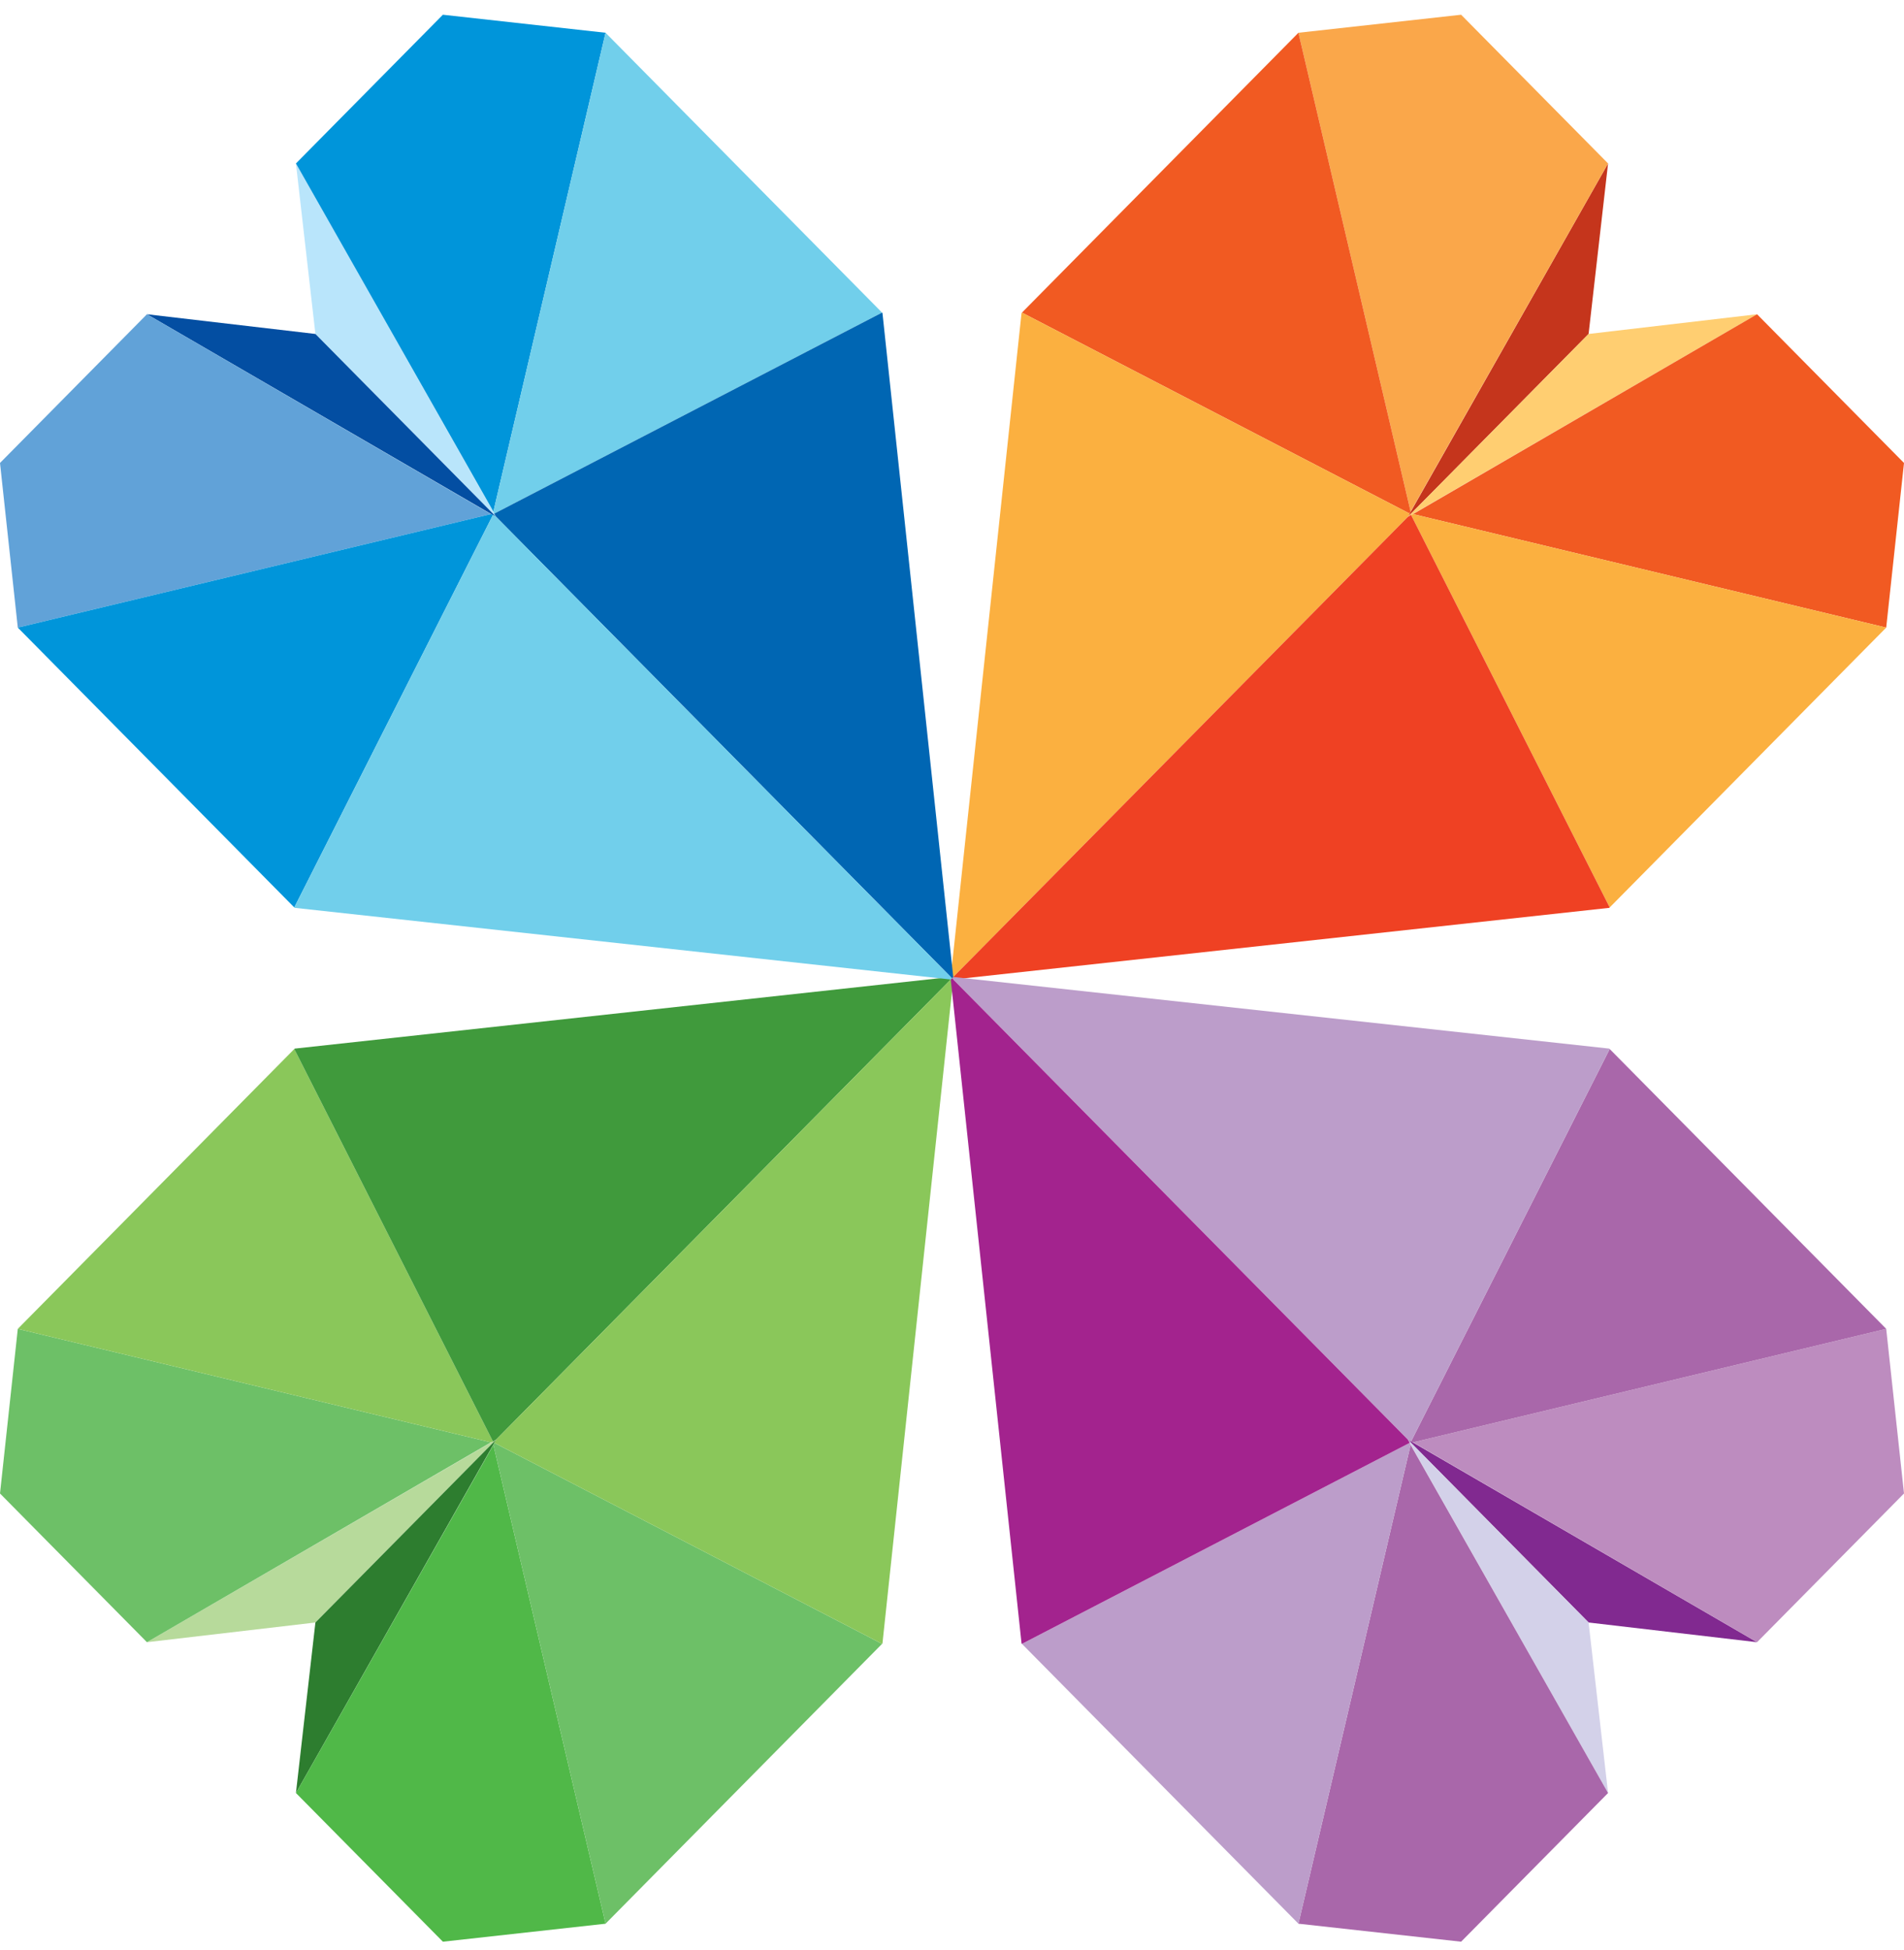 <svg xmlns="http://www.w3.org/2000/svg" width="84" height="86" viewBox="0 0 84 86" fill="none"><g clip-path="url(#clip0_340_8034)"><path d="M70.085 14.731L70.944 7.21L62.105 22.806L70.085 14.731Z" fill="#C5351C"></path><path d="M70.944 7.21L64.461 0.65L57.284 1.445L62.233 22.566L70.944 7.21Z" fill="#FAA74A"></path><path d="M62.233 22.566L57.284 1.445L45.086 13.789L62.197 22.658L62.233 22.566Z" fill="#F15A22"></path><path d="M42 43.151L62.105 22.806L62.197 22.658L45.086 13.789L45.068 13.807L41.945 43.095L42 43.151Z" fill="#FBB040"></path><path d="M70.085 14.731L77.517 13.862L62.105 22.806L70.085 14.731Z" fill="#FFCE71"></path><path d="M77.517 13.862L84 20.422L83.215 27.684L62.343 22.677L77.517 13.862Z" fill="#F15A22"></path><path d="M62.343 22.677L83.215 27.684L71.016 40.028L62.251 22.713L62.343 22.677Z" fill="#FBB040"></path><path d="M42 43.151L62.105 22.806L62.251 22.713L71.016 40.028L70.998 40.046L42.055 43.206L42 43.151Z" fill="#EF4123"></path><path d="M13.915 71.57L6.483 72.439L21.895 63.495L13.915 71.57Z" fill="#B7DA9B"></path><path d="M6.483 72.439L0 65.879L0.785 58.617L21.657 63.624L6.483 72.439Z" fill="#6DC067"></path><path d="M21.657 63.624L0.785 58.617L12.983 46.273L21.749 63.587L21.657 63.624Z" fill="#8AC75A"></path><path d="M42 43.151L21.895 63.495L21.749 63.587L12.983 46.273L13.002 46.255L41.945 43.095L42 43.151Z" fill="#409A3C"></path><path d="M13.915 71.57L13.056 79.091L21.895 63.495L13.915 71.57Z" fill="#2D7D2F"></path><path d="M13.056 79.091L19.539 85.65L26.716 84.856L21.767 63.735L13.056 79.091Z" fill="#50B848"></path><path d="M21.767 63.735L26.716 84.856L38.914 72.512L21.803 63.643L21.767 63.735Z" fill="#6DC067"></path><path d="M42 43.151L21.895 63.495L21.803 63.643L38.914 72.512L38.932 72.494L42.055 43.206L42 43.151Z" fill="#8AC75A"></path><path d="M70.085 71.57L77.517 72.439L62.105 63.495L70.085 71.57Z" fill="#812990"></path><path d="M77.517 72.439L84 65.879L83.215 58.617L62.343 63.624L77.517 72.439Z" fill="#BD8CBF"></path><path d="M62.343 63.624L83.215 58.617L71.016 46.273L62.251 63.587L62.343 63.624Z" fill="#A967AA"></path><path d="M42 43.151L62.105 63.495L62.251 63.587L71.016 46.273L70.998 46.255L42.055 43.095L42 43.151Z" fill="#BC9DCA"></path><path d="M70.085 71.57L70.944 79.091L62.105 63.495L70.085 71.57Z" fill="#D3D1E9"></path><path d="M70.944 79.091L64.461 85.65L57.284 84.856L62.233 63.735L70.944 79.091Z" fill="#A967AA"></path><path d="M62.233 63.735L57.284 84.856L45.086 72.512L62.197 63.643L62.233 63.735Z" fill="#BC9DCA"></path><path d="M42 43.151L62.105 63.495L62.197 63.643L45.086 72.512L45.068 72.494L41.945 43.206L42 43.151Z" fill="#A3238E"></path><path d="M13.915 14.731L13.056 7.21L21.895 22.806L13.915 14.731Z" fill="#B9E5FB"></path><path d="M13.056 7.21L19.539 0.65L26.716 1.445L21.767 22.566L13.056 7.21Z" fill="#0095DA"></path><path d="M21.767 22.566L26.716 1.445L38.914 13.789L21.803 22.658L21.767 22.566Z" fill="#71CFEB"></path><path d="M42 43.151L21.895 22.806L21.803 22.658L38.914 13.789L38.932 13.807L42.055 43.095L42 43.151Z" fill="#0066B3"></path><path d="M13.915 14.731L6.483 13.862L21.895 22.806L13.915 14.731Z" fill="#034EA2"></path><path d="M6.483 13.862L0 20.422L0.785 27.684L21.657 22.677L6.483 13.862Z" fill="#61A2D8"></path><path d="M21.657 22.677L0.785 27.684L12.983 40.028L21.749 22.713L21.657 22.677Z" fill="#0095DA"></path><path d="M42 43.151L21.895 22.806L21.749 22.713L12.983 40.028L13.002 40.046L41.945 43.206L42 43.151Z" fill="#71CFEB"></path></g><defs><clipPath id="clip0_340_8034"><rect width="84" height="85" fill="white" transform="translate(0 0.65)"></rect></clipPath></defs></svg>